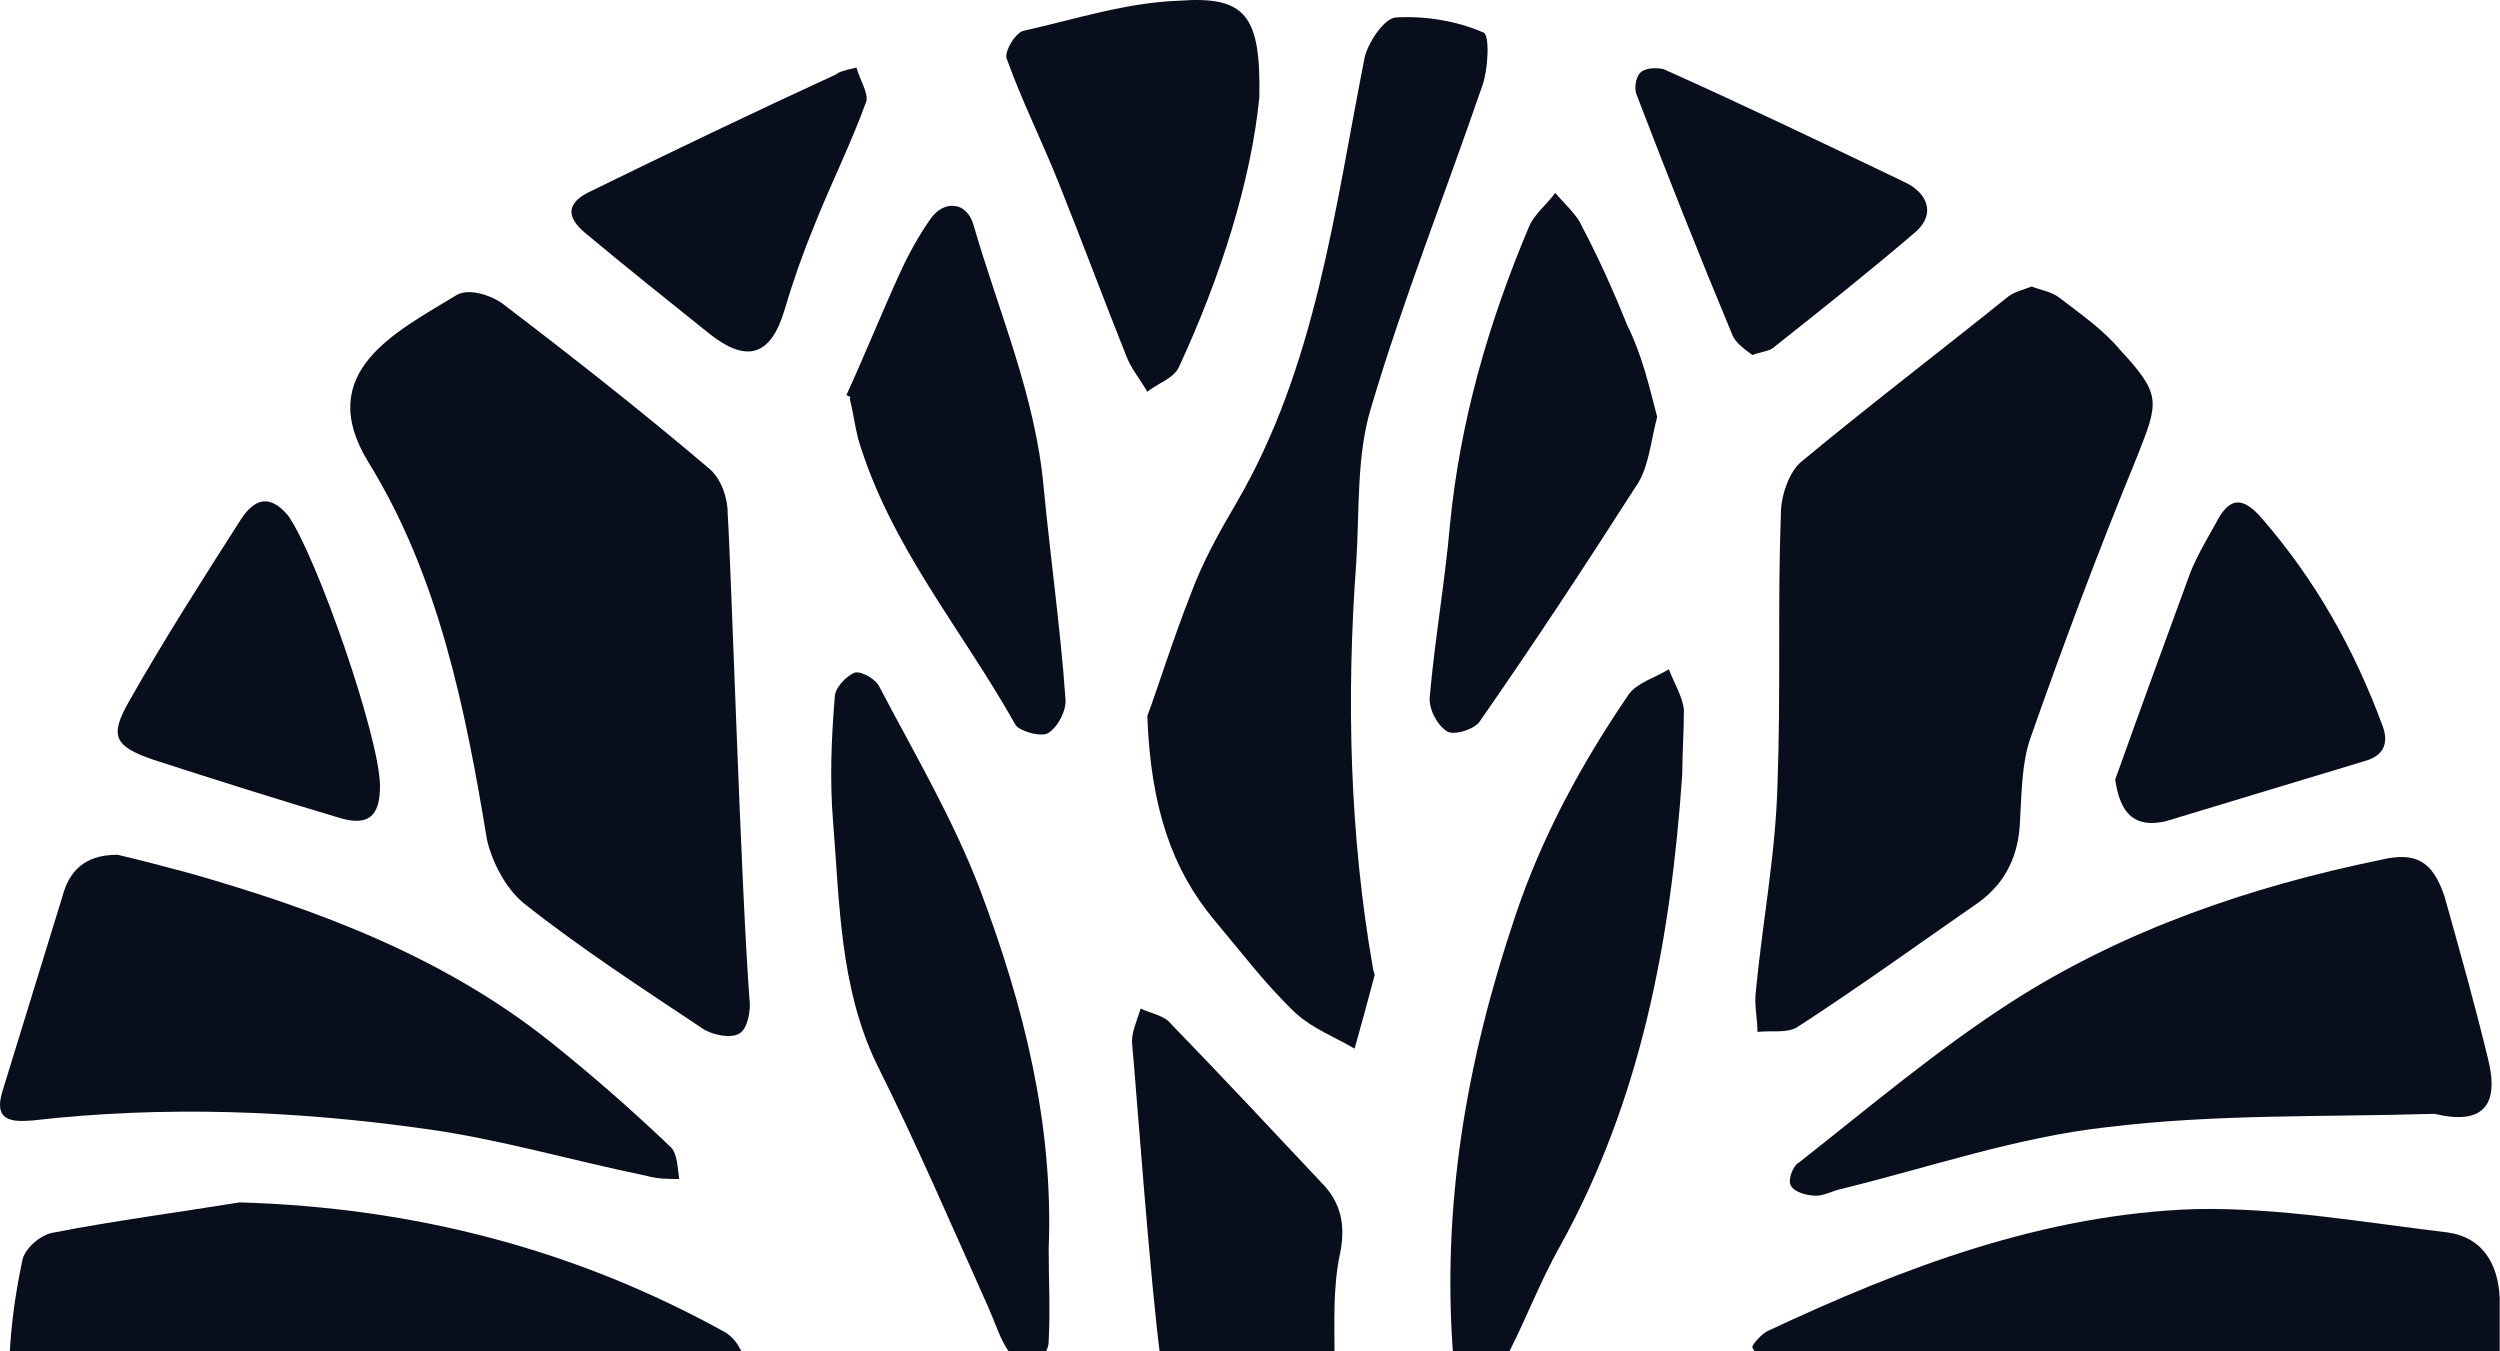 <svg width="803" height="434" viewBox="0 0 803 434" fill="none" xmlns="http://www.w3.org/2000/svg">
<path d="M18.428 507.531L31.315 533.299C33.463 537.056 38.295 538.667 42.054 536.519C72.123 518.267 188.103 449.017 203.138 449.554C271.867 453.311 104.34 400.702 104.34 400.702L18.428 507.531Z" fill="#080E1B"/>
<path d="M372.814 435.594L379.257 491.961C379.257 491.961 383.553 513.971 391.07 511.824C398.587 509.676 418.454 510.213 423.287 498.403C428.119 486.593 428.656 435.594 428.656 435.594H372.814Z" fill="#080E1B"/>
<path d="M684.239 483.376C684.239 483.376 752.431 519.88 765.318 538.669C766.928 541.354 770.15 542.427 773.372 541.354C791.091 533.838 797.534 460.293 797.534 460.293L684.239 483.376Z" fill="#080E1B"/>
<path d="M54.404 575.172C121.522 500.553 201.527 472.638 289.586 469.954C294.956 469.954 299.788 472.639 302.473 477.47C307.842 487.133 344.355 542.963 347.039 555.31C358.852 663.212 334.153 735.683 260.054 760.914C253.074 763.598 245.02 763.598 237.503 761.451C202.601 750.714 147.833 716.894 105.414 670.191C82.862 645.497 67.828 616.508 52.793 588.056C50.645 583.762 51.182 578.93 54.404 575.172Z" fill="#080E1B"/>
<path d="M756.193 575.172C689.075 500.553 609.07 472.638 521.011 469.954C515.642 469.954 504.903 469.954 502.218 474.249C496.849 483.912 492.016 491.427 489.331 499.48C486.647 506.995 476.445 542.963 473.76 554.773C461.947 662.675 461.947 739.441 550.006 760.377C557.524 761.988 565.041 763.061 572.558 760.914C607.46 750.178 662.228 716.358 704.647 669.654C727.198 644.96 742.233 615.971 757.267 587.519C759.952 583.762 759.415 578.93 756.193 575.172Z" fill="#080E1B"/>
<path d="M787.869 512.901C785.721 519.879 763.706 515.585 757.8 513.438C703.031 491.428 648.8 469.418 594.031 447.408C585.977 444.187 577.386 443.113 569.332 439.892C566.647 438.819 564.5 435.598 562.889 432.914C562.352 432.377 565.573 428.619 567.721 427.545C611.214 407.146 656.317 389.968 705.179 388.357C732.026 387.82 759.411 392.652 786.258 395.873C797.534 397.483 802.366 406.072 802.903 416.809C802.903 423.251 802.903 429.156 802.903 435.598C803.977 436.135 795.923 487.67 787.869 512.901Z" fill="#080E1B"/>
<path d="M76.951 386.213C132.794 387.824 184.877 401.244 233.202 428.086C234.813 429.159 236.424 430.77 237.498 432.917C239.109 435.064 238.572 437.748 236.424 439.359C234.276 440.969 232.665 442.58 230.518 443.117C199.912 453.853 169.306 464.053 139.237 475.326C111.853 484.989 85.005 495.726 57.621 505.925C49.567 509.146 42.05 512.904 33.996 515.051C27.015 517.199 22.183 513.978 18.961 507.536C1.242 474.789 -0.369 440.432 7.148 405.002C7.685 401.244 13.055 396.413 17.35 395.876C36.68 392.118 57.084 389.434 76.951 386.213Z" fill="#080E1B"/>
<path d="M240.716 320.717C241.253 324.475 240.179 330.38 237.494 331.99C234.81 333.601 228.903 332.527 225.681 330.38C206.351 317.496 186.484 304.612 168.228 290.118C162.322 285.287 158.026 276.697 156.416 269.719C149.435 227.309 140.844 184.9 118.292 148.396C100.573 119.407 127.42 106.523 146.751 94.713C150.509 92.566 157.489 94.713 161.248 97.397C183.8 114.576 206.351 132.291 227.829 150.543C231.588 153.764 233.736 159.669 233.736 165.038C234.81 181.142 238.031 285.287 240.716 320.717Z" fill="#080E1B"/>
<path d="M652.557 92.03C655.242 93.103 659 93.64 661.685 95.787C668.665 101.156 675.646 105.987 681.015 112.429C694.439 126.923 693.365 129.071 686.385 146.786C674.035 176.848 662.759 206.911 652.02 237.51C649.335 245.562 649.335 255.225 648.799 264.351C648.262 274.551 644.503 283.14 635.912 289.582C616.582 303.002 597.252 316.96 577.385 329.844C574.163 331.991 568.794 330.917 564.498 331.454C564.498 327.16 563.424 322.865 563.961 318.57C566.109 296.024 570.404 274.014 570.941 251.467C572.015 222.478 570.941 194.027 572.015 165.038C572.015 159.133 574.7 151.617 578.459 148.396C600.473 130.144 623.025 112.966 645.04 95.251C647.188 93.64 649.872 93.103 652.557 92.03Z" fill="#080E1B"/>
<path d="M368.516 229.992C371.737 221.403 376.57 205.835 382.476 190.804C386.235 180.604 391.604 170.941 396.974 161.815C422.747 117.795 428.654 67.334 438.319 18.483C439.393 13.651 444.762 5.599 448.521 5.599C457.649 5.062 467.851 6.672 476.442 10.43C478.59 10.967 478.053 22.777 475.905 28.145C464.092 62.502 450.668 96.322 440.466 130.679C435.634 146.247 436.708 163.963 435.634 180.604C432.412 224.087 433.486 268.107 441.003 311.053C441.003 311.59 441.54 312.663 441.54 313.2C439.393 321.253 437.245 329.305 435.097 336.821C428.654 333.063 421.673 330.379 416.304 325.547C406.639 316.421 398.585 305.685 389.994 295.485C376.57 279.38 369.59 259.518 368.516 229.992Z" fill="#080E1B"/>
<path d="M781.964 357.758C747.062 358.832 711.624 357.758 676.722 362.053C647.727 365.274 619.806 374.936 591.348 381.915C588.663 382.452 585.979 384.063 583.294 384.063C580.609 384.063 576.314 382.989 575.24 380.842C574.166 379.231 575.777 374.4 577.924 373.326C600.476 355.611 621.954 337.359 646.116 321.791C682.092 298.707 722.9 284.75 764.781 276.16C776.057 273.476 781.427 276.697 785.185 287.971C790.018 305.149 794.85 322.328 799.146 340.043C802.904 355.074 797.535 361.516 781.964 357.758Z" fill="#080E1B"/>
<path d="M37.754 274.549C44.734 276.16 52.788 278.307 60.842 280.454C102.187 292.264 142.458 307.295 176.823 334.674C190.246 345.41 203.133 356.683 215.483 368.494C217.63 370.641 217.63 375.472 218.167 378.693C214.409 378.693 211.187 378.693 207.428 377.62C183.803 372.788 160.177 365.809 136.552 362.589C94.67 356.683 52.251 355.073 10.37 359.904C3.389 360.441 -1.98 359.904 0.704 350.778C7.148 329.842 13.591 308.906 20.035 287.97C22.182 279.917 27.015 274.549 37.754 274.549Z" fill="#080E1B"/>
<path d="M540.336 248.787C536.578 303.006 526.913 353.468 501.139 400.172C494.159 412.519 489.327 425.939 482.883 437.749C480.735 442.044 475.903 444.728 472.144 448.486C469.996 444.191 466.775 439.897 466.775 435.602C463.016 387.288 471.07 340.584 486.642 294.417C495.233 268.649 508.12 245.029 523.154 223.019C525.839 219.261 531.745 217.651 536.041 214.966C537.652 219.261 540.336 223.556 540.873 227.85C540.873 234.829 540.336 242.881 540.336 248.787Z" fill="#080E1B"/>
<path d="M336.834 401.239C336.834 410.902 337.371 420.565 336.834 430.765C336.834 432.375 336.297 433.449 335.76 434.522C334.149 437.207 330.927 438.28 328.243 437.207C326.632 436.133 325.021 435.596 323.947 433.986C321.262 430.228 319.651 424.86 317.504 420.028C305.691 393.724 294.415 367.419 281.528 341.652C269.716 316.958 269.716 290.116 267.568 263.812C266.494 250.391 267.031 237.507 268.105 224.087C268.105 220.866 271.863 217.108 274.548 216.034C276.696 215.497 281.528 218.182 282.602 220.866C293.878 242.339 306.228 263.275 314.819 285.822C328.78 322.863 338.445 360.977 336.834 401.239Z" fill="#080E1B"/>
<path d="M532.286 133.899C530.138 141.951 529.601 150.54 525.306 156.445C509.197 181.676 492.552 206.907 475.37 231.601C473.759 234.285 466.779 236.432 464.631 234.822C461.409 232.675 458.724 227.306 459.261 223.549C460.872 205.296 464.094 187.044 465.705 168.792C468.926 135.509 478.054 103.836 490.941 73.237C492.552 68.943 496.848 65.722 499.532 61.964C502.754 65.722 506.513 68.943 508.123 72.7C513.493 82.9 518.325 93.637 522.621 104.373C527.453 114.036 529.601 123.699 532.286 133.899Z" fill="#080E1B"/>
<path d="M271.859 126.921C277.766 114.037 283.135 100.617 289.042 87.733C291.726 81.828 294.948 75.923 298.707 70.554C303.002 64.112 310.519 64.649 312.667 72.165C320.721 100.08 332.534 126.921 335.219 156.447C337.367 178.993 340.588 201.54 342.199 224.087C342.736 227.844 340.051 233.213 336.83 235.36C334.682 236.971 327.165 234.823 326.091 232.676C308.909 202.077 285.82 175.236 275.618 140.879C274.544 136.584 274.007 132.289 272.933 127.995C273.47 127.458 272.933 127.458 271.859 126.921Z" fill="#080E1B"/>
<path d="M404.491 31.367C401.807 58.208 392.141 88.807 378.718 117.796C377.107 121.554 371.738 123.164 368.516 125.848C366.368 122.09 363.683 118.869 362.073 115.112C354.555 96.323 347.575 77.534 340.058 58.745C334.688 45.324 328.245 32.441 323.413 19.02C322.339 16.872 326.097 10.431 328.782 9.894C345.427 6.136 362.073 0.768 378.718 0.231C400.196 -1.38 405.028 5.062 404.491 31.367Z" fill="#080E1B"/>
<path d="M363.683 335.748C363.146 331.99 365.294 327.696 366.368 323.938C369.59 325.549 373.885 326.085 376.033 328.77C392.141 345.411 408.25 362.59 424.358 379.768C430.801 386.21 432.412 393.725 430.264 403.388C428.117 414.125 428.654 424.861 428.654 436.135C428.654 453.85 430.264 451.703 407.713 451.703C403.954 451.703 399.122 451.703 395.363 452.24C372.811 454.387 374.959 451.703 372.811 436.672C369.59 413.588 364.757 347.022 363.683 335.748Z" fill="#080E1B"/>
<path d="M679.403 250.395C687.457 227.848 695.511 205.838 703.565 183.828C705.713 178.46 708.935 173.092 711.619 168.26C715.915 159.671 720.211 159.134 726.654 166.65C743.836 186.513 756.186 208.522 765.314 233.216C767.462 239.122 765.314 242.879 759.408 244.49C737.93 250.932 716.989 257.374 695.511 263.815C685.846 265.963 681.014 261.668 679.403 250.395Z" fill="#080E1B"/>
<path d="M122.055 252.54C122.055 262.203 118.297 265.423 109.168 262.739C89.301 256.834 68.897 250.392 49.031 243.95C36.681 239.656 35.07 236.435 41.513 225.162C52.789 205.299 65.139 185.973 77.489 166.647C81.784 160.206 86.617 158.595 92.523 165.574C101.651 178.458 122.055 236.972 122.055 252.54Z" fill="#080E1B"/>
<path d="M275.082 21.704C276.156 25.462 278.841 29.757 278.304 32.441C273.472 45.862 267.028 58.745 261.659 72.166C257.9 81.292 254.679 90.418 251.994 99.544C247.698 114.039 240.181 116.723 228.368 107.597C214.945 96.86 201.521 86.124 188.634 75.387C183.265 71.092 180.58 66.261 188.634 61.966C214.945 49.083 241.792 36.199 268.639 23.852C269.176 23.315 270.25 22.778 275.082 21.704Z" fill="#080E1B"/>
<path d="M562.885 114.036C560.737 112.425 557.515 110.278 556.441 107.594C545.703 81.826 535.501 56.059 525.836 30.828C524.762 28.681 525.299 24.923 526.909 23.312C528.52 21.702 532.279 21.702 534.427 22.239C560.737 34.049 586.51 46.396 612.284 58.743C618.727 61.964 621.949 68.406 615.505 74.311C600.471 87.195 584.9 99.542 569.328 111.889C567.717 112.962 565.57 112.962 562.885 114.036Z" fill="#080E1B"/>
</svg>
